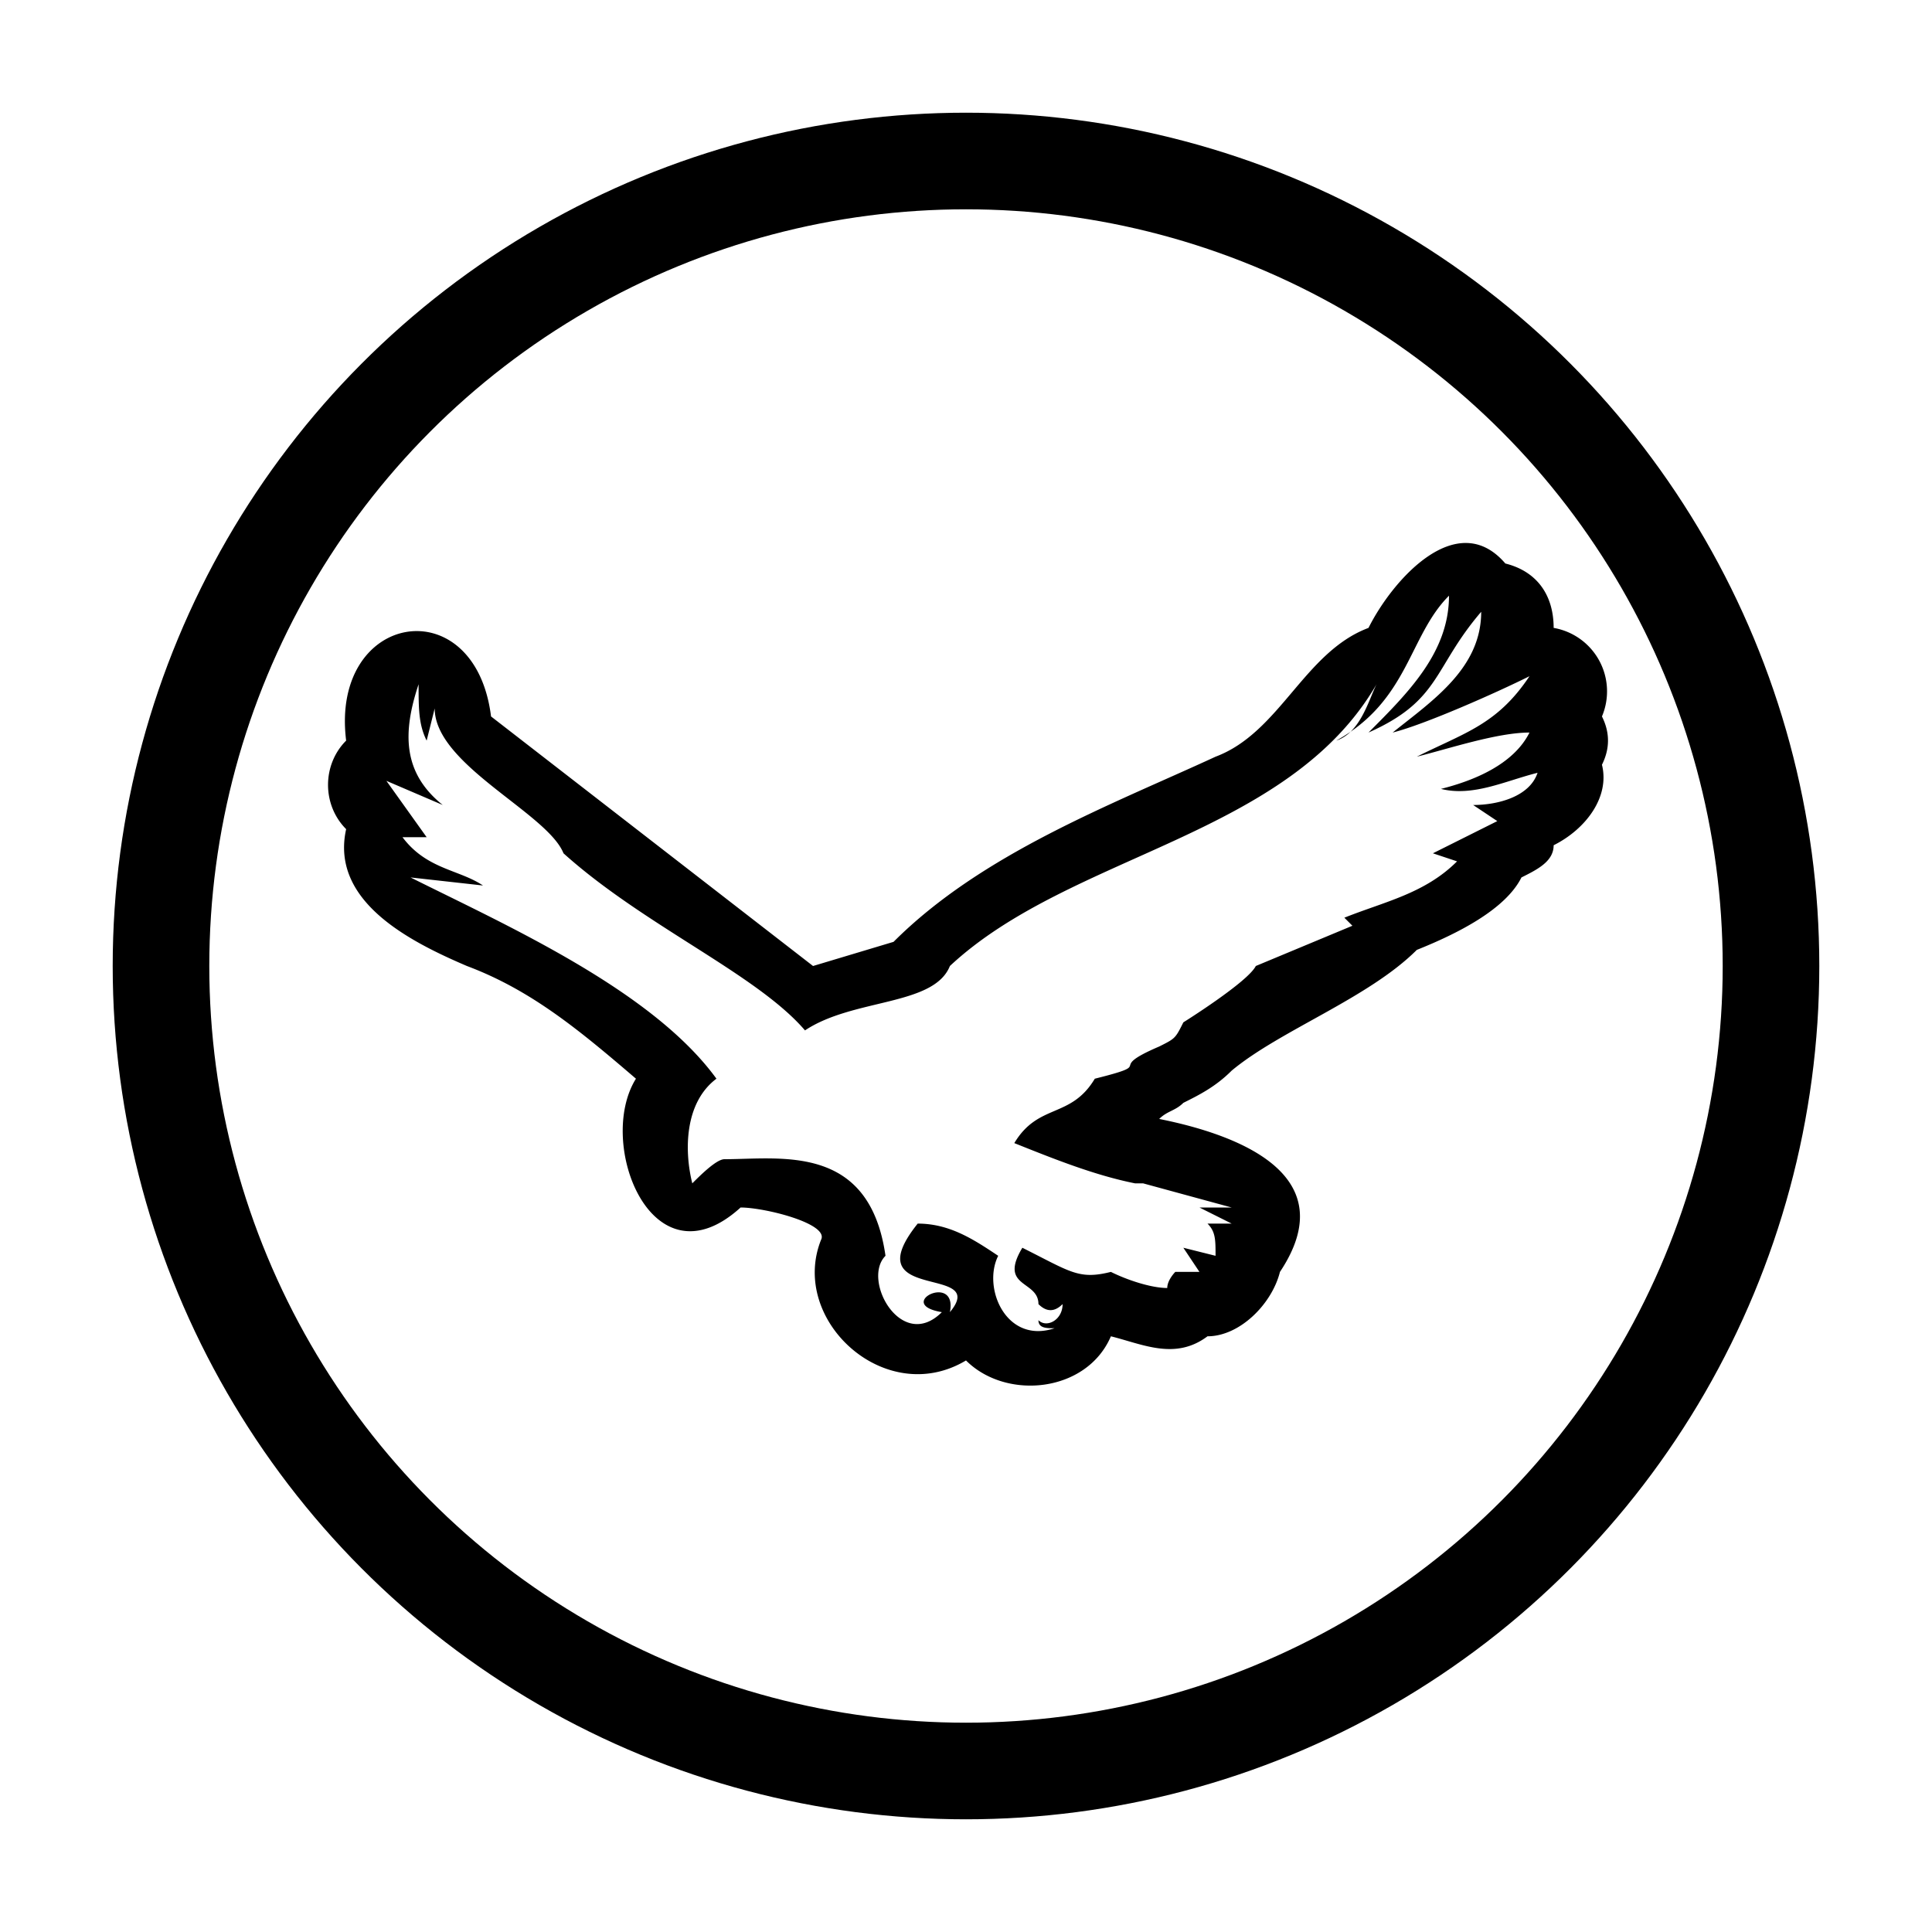 <?xml version="1.0" encoding="UTF-8"?> <svg xmlns="http://www.w3.org/2000/svg" xmlns:v="https://vecta.io/nano" viewBox="0 0 24 24"><circle fill="none" stroke="#000" stroke-width="1.2" stroke-linejoin="round" cx="12" cy="12" r="10"></circle><path d="M19.9 8.9s-.1-.1 0 0a.8.8 0 0 0-.6-1.1c0-.4-.2-.7-.6-.8-.6-.7-1.4.2-1.7.8-.8.3-1.1 1.3-1.9 1.6-1.3.6-2.9 1.2-4 2.3l-1 .3-4-3.1c-.2-1.6-2-1.3-1.8.3-.3.3-.3.8 0 1.1-.2.9.8 1.4 1.5 1.7.8.3 1.4.8 2.1 1.4-.5.8.2 2.6 1.3 1.6.3 0 1.1.2 1 .4-.4 1 .8 2.1 1.8 1.5.5.5 1.5.4 1.8-.3.4.1.8.3 1.2 0 .4 0 .8-.4.9-.8.8-1.2-.5-1.7-1.5-1.9.1-.1.2-.1.3-.2.2-.1.4-.2.6-.4.6-.5 1.7-.9 2.3-1.5.5-.2 1.1-.5 1.3-.9.2-.1.4-.2.4-.4.4-.2.7-.6.6-1 .1-.2.1-.4 0-.6zm-2 .9c.4.1.8-.1 1.2-.2-.1.3-.5.4-.8.4l.3.2-.8.4.3.1c-.4.4-.9.5-1.4.7l.1.1-1.2.5c-.1.2-.9.7-.9.7-.1.2-.1.2-.3.3-.7.3 0 .2-.8.4-.3.5-.7.3-1 .8.5.2 1 .4 1.5.5h0 .1 0l1.1.3h-.4l.4.2H15c.1.1.1.2.1.4l-.4-.1.2.3h-.3s-.1.1-.1.2c-.2 0-.5-.1-.7-.2-.4.1-.5 0-1.1-.3-.3.5.2.4.2.7.1.1.2.1.3 0 0 .2-.2.3-.3.2 0 .1.1.1.2.1-.6.2-.9-.5-.7-.9-.3-.2-.6-.4-1-.4-.8 1 .9.5.4 1.1.1-.5-.7-.1-.1 0-.5.5-1-.4-.7-.7-.2-1.4-1.3-1.2-2-1.2-.1 0-.3.2-.4.3-.1-.4-.1-1 .3-1.3-.8-1.1-2.6-1.9-3.8-2.5l.9.1c-.3-.2-.7-.2-1-.6h.3l-.5-.7.7.3c-.5-.4-.5-.9-.3-1.5 0 .3 0 .5.1.7l.1-.4c0 .7 1.4 1.3 1.6 1.8 1 .9 2.4 1.5 3 2.2.6-.4 1.6-.3 1.8-.8 1.5-1.4 4.2-1.6 5.3-3.5-.1.2-.2.6-.5.7h0c.9-.5.9-1.3 1.4-1.8 0 .7-.5 1.2-1 1.7.9-.4.8-.8 1.4-1.5 0 .7-.6 1.1-1.1 1.5.4-.1 1.3-.5 1.7-.7-.4.6-.8.7-1.4 1 .4-.1 1-.3 1.4-.3-.2.4-.7.6-1.1.7z"></path></svg> 